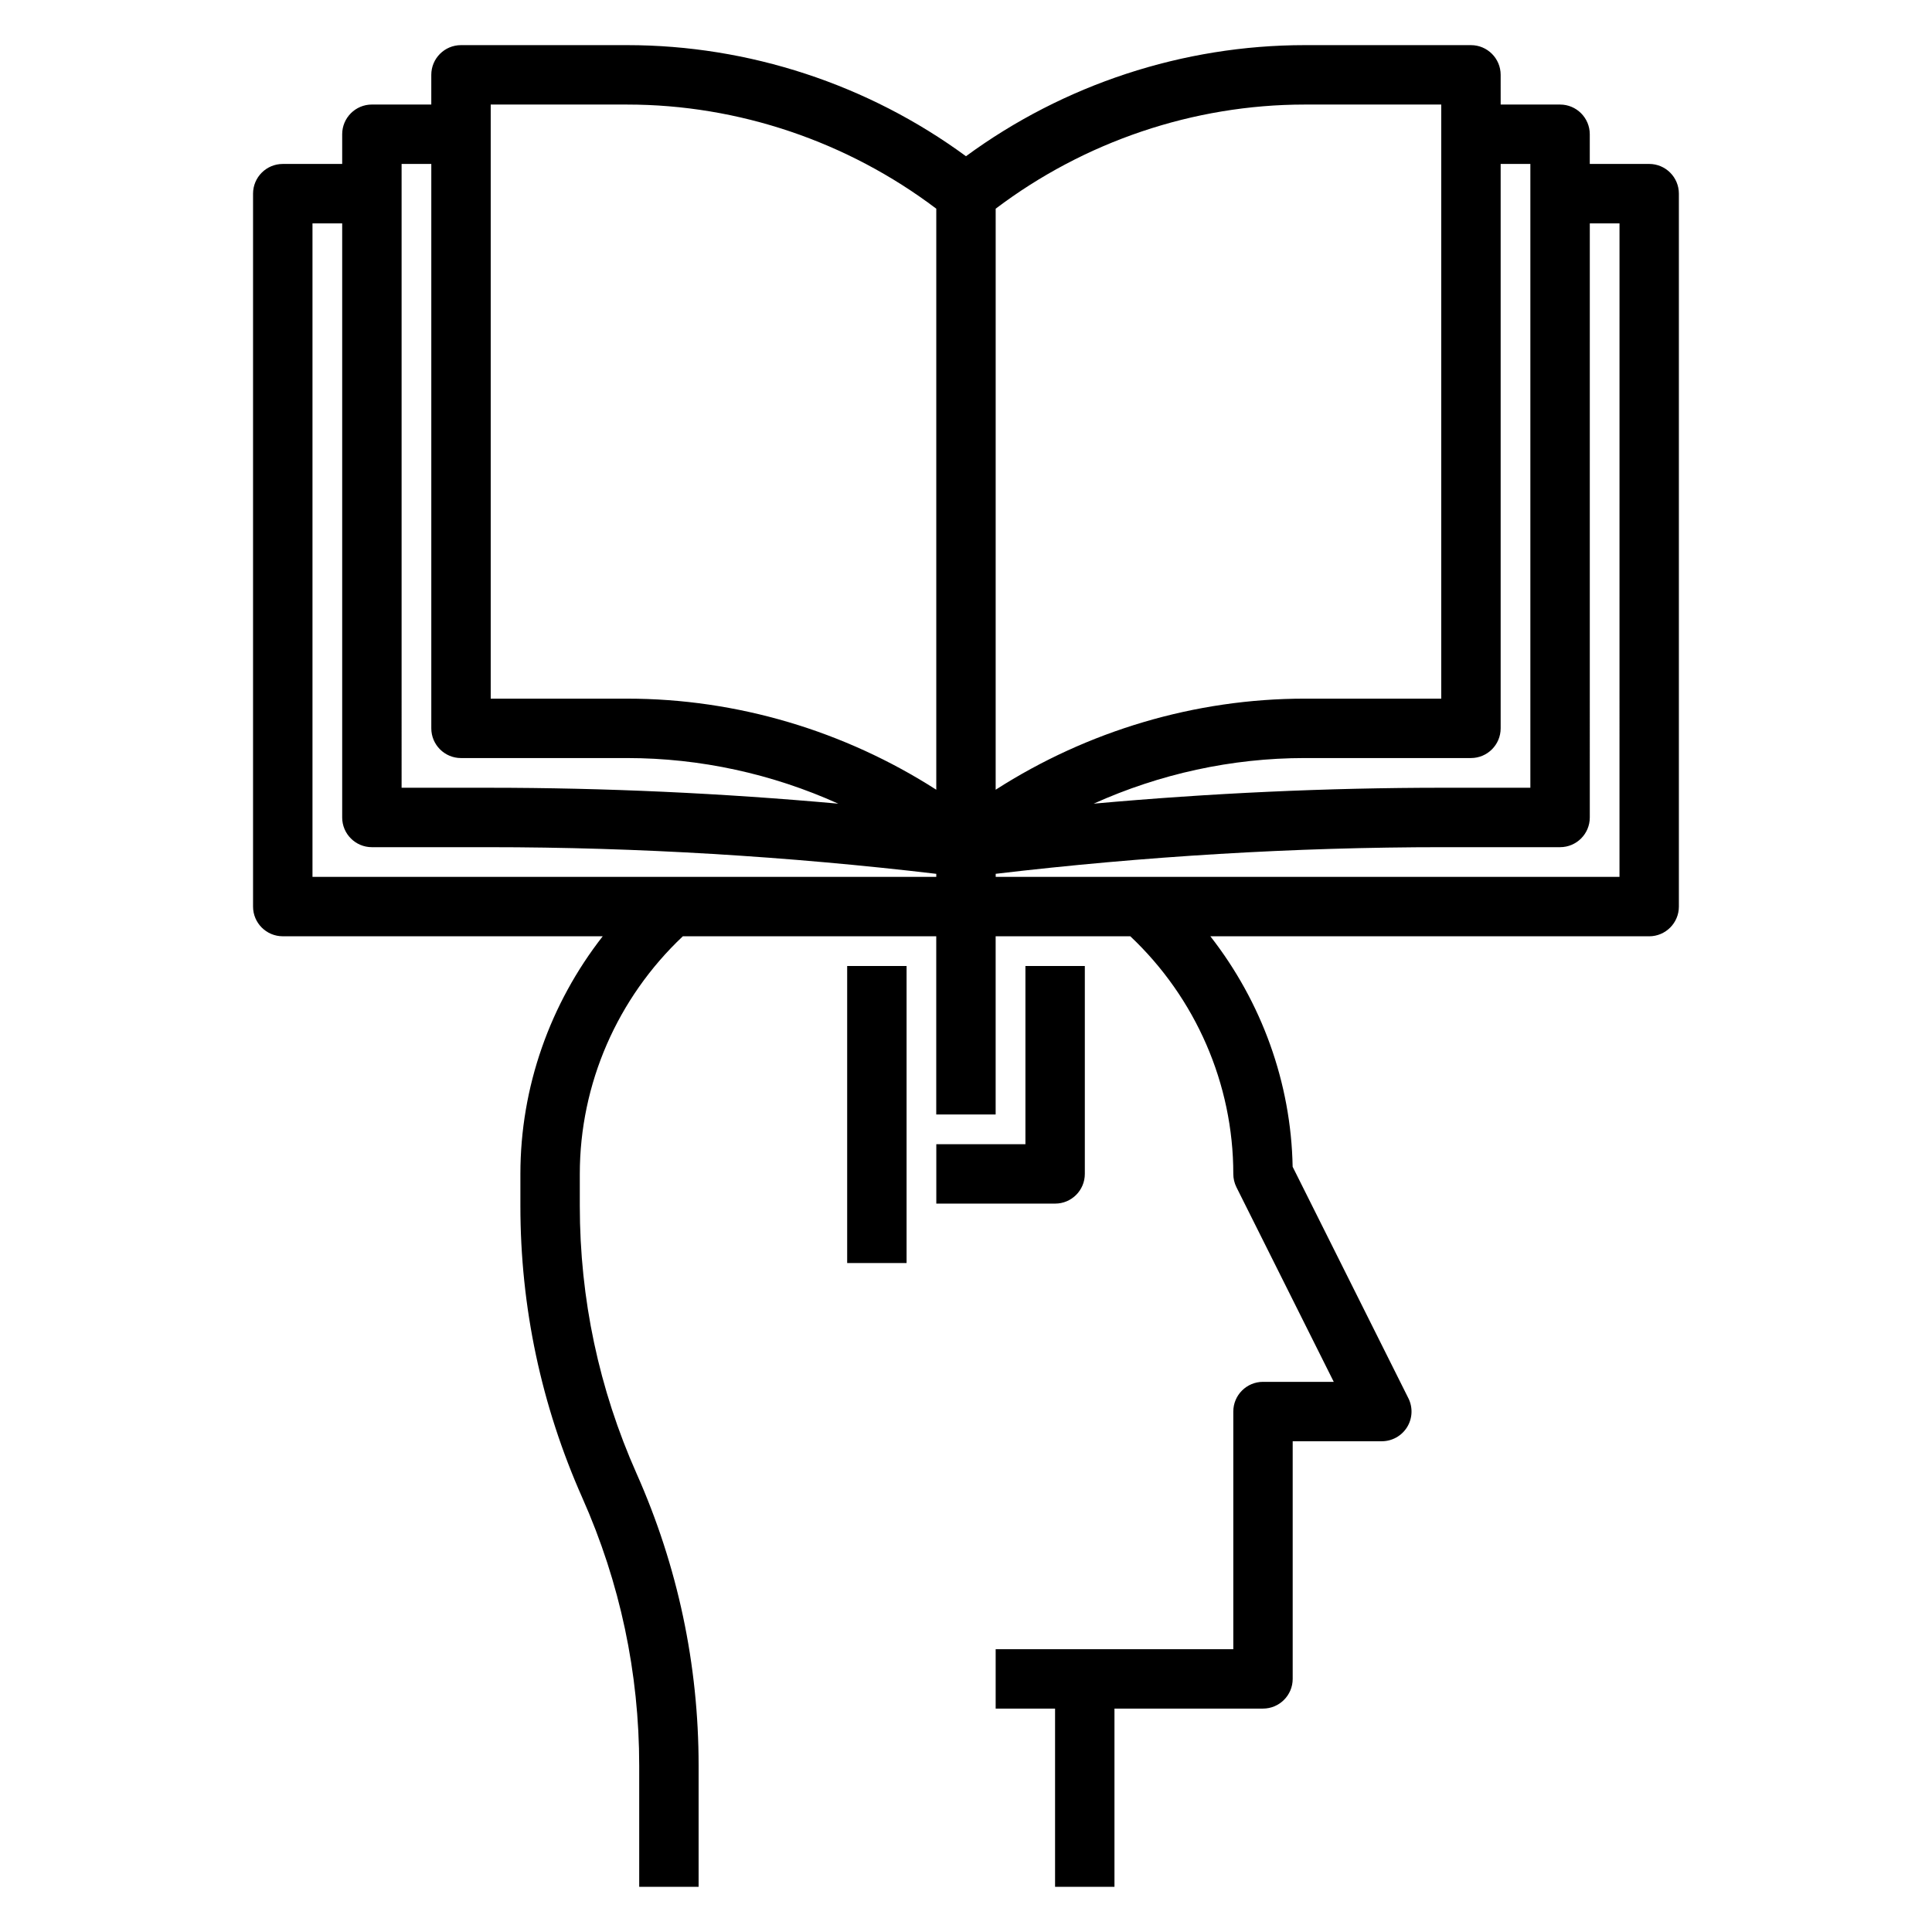 <?xml version="1.0" encoding="UTF-8"?>
<!-- Uploaded to: SVG Repo, www.svgrepo.com, Generator: SVG Repo Mixer Tools -->
<svg fill="#000000" width="800px" height="800px" version="1.1" viewBox="144 144 512 512" xmlns="http://www.w3.org/2000/svg">
 <g>
  <path d="m581.05 187.45h-15.742v-7.871c0-4.344-3.527-7.871-7.871-7.871h-15.742l-0.004-7.875c0-4.344-3.527-7.871-7.871-7.871h-44.059c-32.215 0-63.852 10.414-89.766 29.441-25.918-19.027-57.555-29.441-89.766-29.441h-44.059c-4.344 0-7.871 3.527-7.871 7.871v7.871h-15.742c-4.344 0-7.871 3.527-7.871 7.871v7.871l-15.75 0.004c-4.344 0-7.871 3.527-7.871 7.871v188.93c0 4.344 3.527 7.871 7.871 7.871h84.797c-13.965 17.871-21.82 39.969-21.82 62.977v8.469c0 26.836 5.527 52.867 16.422 77.391 9.996 22.484 15.066 46.367 15.066 70.984v32.086h15.742v-32.086c0-26.836-5.527-52.867-16.422-77.391-9.996-22.48-15.062-46.367-15.062-70.98v-8.473c0-23.891 9.973-46.633 27.309-62.977h67.152v47.23h15.742v-47.23h35.684c17.328 16.336 27.297 39.125 27.297 62.977 0 1.219 0.285 2.434 0.828 3.519l25.793 51.586h-18.75c-4.344 0-7.871 3.527-7.871 7.871v62.977h-62.977v15.742h15.742v47.23h15.742v-47.23h39.359c4.344 0 7.871-3.527 7.871-7.871v-62.977h23.617c2.731 0 5.258-1.418 6.699-3.731 1.434-2.32 1.566-5.219 0.348-7.66l-30.676-61.348c-0.418-22.301-8.227-43.699-21.805-61.078h116.29c4.344 0 7.871-3.527 7.871-7.871v-188.94c0-4.344-3.523-7.871-7.871-7.871zm-39.359 149.57v-149.57h7.871v165.31h-23.129c-30.789 0-61.805 1.441-92.598 4.219 17.492-7.887 36.59-12.09 55.922-12.09h44.062c4.344 0 7.871-3.527 7.871-7.871zm-15.746-165.31v157.44h-36.188c-29.039 0-57.566 8.535-81.895 24.137l0.004-153.98c23.496-17.766 52.395-27.598 81.891-27.598zm-251.9 0h36.188c29.496 0 58.395 9.832 81.891 27.598v153.98c-24.332-15.602-52.852-24.137-81.891-24.137h-36.188zm-23.617 15.742h7.871v149.57c0 4.344 3.527 7.871 7.871 7.871h44.059c19.34 0 38.438 4.203 55.922 12.09-30.793-2.777-61.809-4.219-92.594-4.219h-23.129zm-23.617 188.93v-173.18h7.871v157.44c0 4.344 3.527 7.871 7.871 7.871h31c39.477 0 79.32 2.434 118.57 7.062v0.809zm346.37 0h-165.31v-0.812c39.25-4.629 79.09-7.059 118.57-7.059h31c4.344 0 7.871-3.527 7.871-7.871l0.004-157.44h7.871z"/>
  <path d="m431.49 455.1v-55.105h-15.742v47.23h-23.617v15.742h31.488c4.344 0.008 7.871-3.519 7.871-7.867z"/>
  <path d="m368.51 400h15.742v78.719h-15.742z"/>
 </g>
</svg>